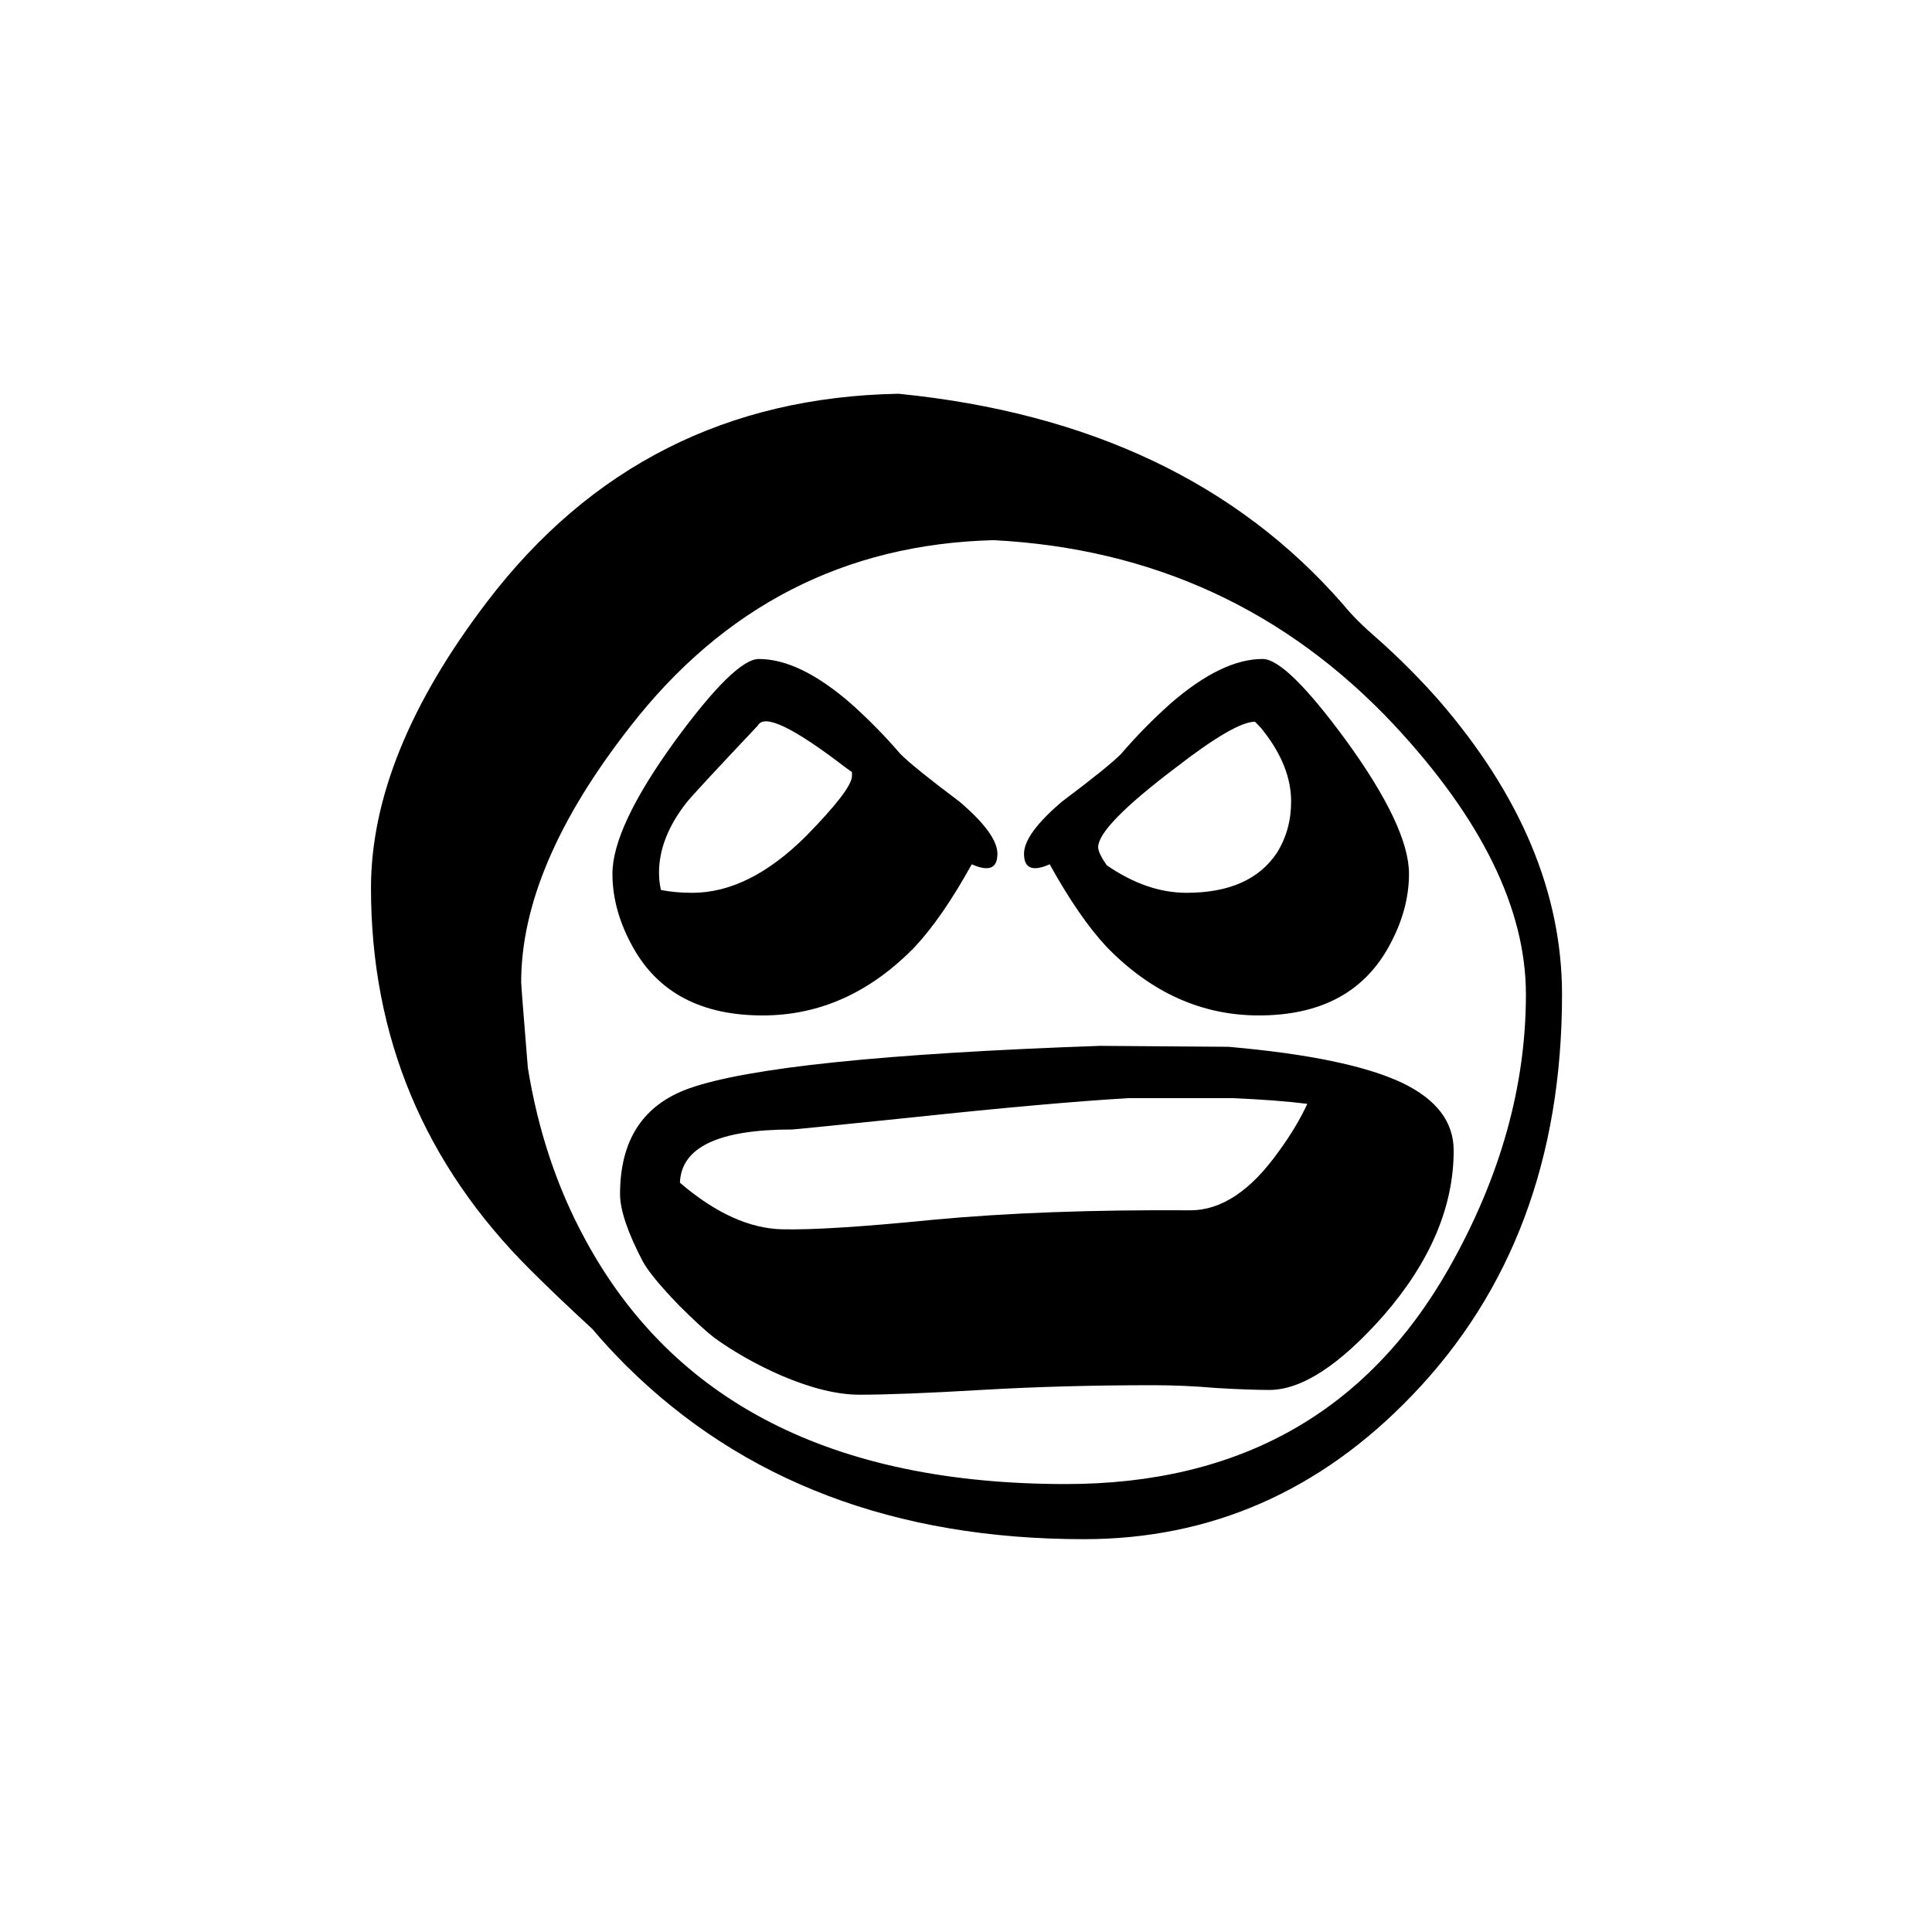 <?xml version="1.0" encoding="UTF-8"?>
<!-- Uploaded to: SVG Repo, www.svgrepo.com, Generator: SVG Repo Mixer Tools -->
<svg fill="#000000" width="800px" height="800px" version="1.1" viewBox="144 144 512 512" xmlns="http://www.w3.org/2000/svg">
 <path d="m525.2 329.46c-5.207-5.879-10.664-11.336-16.375-16.375-3.695-3.188-6.633-6.129-8.816-8.816-28.043-32.242-67.34-50.883-117.89-55.922-45.344 0.84-81.699 19.23-109.07 55.168-20.488 26.871-30.734 52.145-30.734 75.824 0 39.465 14.109 73.219 42.32 101.27 4.535 4.531 9.992 9.738 16.375 15.617 2.688 3.191 5.625 6.383 8.816 9.57 30.902 30.734 71.375 46.102 121.42 46.102 33.586 0 62.559-12.68 86.906-38.039 26.535-27.543 39.801-62.977 39.801-106.3 0-26.867-10.914-52.898-32.746-78.09m-117.89-42.32c42.152 2.184 77.5 18.473 106.05 48.871 23.344 25.023 35.016 48.867 35.016 71.539 0 24.352-6.801 48.535-20.406 72.551-21.664 38.121-55.5 57.18-101.52 57.18-61.633 0-104.12-21.664-127.46-64.988-7.391-13.605-12.426-28.719-15.113-45.344-1.176-14.441-1.766-22-1.766-22.672 0-20.488 9.574-42.992 28.719-67.512 24.855-32.074 57.016-48.617 96.48-49.625m121.92 161.72c0-7.555-4.535-13.52-13.605-17.883-9.57-4.535-24.938-7.727-46.098-9.574l-34.008-0.25c-57.266 2.012-93.625 5.793-109.07 11.336-12.09 4.363-18.137 13.684-18.137 27.961 0 4.195 2.016 10.16 6.047 17.883 1.512 2.688 4.703 6.551 9.57 11.59 3.863 3.863 6.973 6.715 9.32 8.562 5.375 3.863 11.336 7.223 17.887 10.078 7.894 3.359 14.777 5.039 20.656 5.039 7.223 0 17.969-0.422 32.242-1.262 14.277-0.84 29.473-1.258 45.598-1.258 5.371 0 11 0.25 16.875 0.754 5.711 0.336 10.328 0.504 13.855 0.504 8.566 0 18.641-6.551 30.23-19.648 12.426-14.273 18.641-28.887 18.641-43.832m-58.695-13.855c7.894 0.336 14.527 0.84 19.902 1.512-1.848 4.031-4.367 8.23-7.559 12.598-7.391 10.41-15.199 15.617-23.426 15.617-25.863-0.168-48.617 0.672-68.266 2.519-18.477 1.848-31.742 2.688-39.801 2.519-8.734-0.168-17.805-4.285-27.207-12.344 0.336-9.406 10.242-14.109 29.723-14.109 0.504 0 11.336-1.09 32.496-3.273 23.68-2.519 42.574-4.199 56.68-5.039h27.457m-69.02-61.969c4.531 2.016 6.801 1.094 6.801-2.769 0-3.527-3.359-8.145-10.078-13.855-8.059-6.043-13.266-10.242-15.617-12.594-4.031-4.703-8.398-9.152-13.098-13.352-9.07-7.894-17.215-11.84-24.438-11.84-4.195 0-11.586 7.223-22.168 21.664-11.082 15.281-16.625 27.039-16.625 35.266 0 6.551 1.848 13.102 5.543 19.648 6.719 11.926 18.137 17.887 34.258 17.887 15.117 0 28.551-6.047 40.305-18.137 4.871-5.207 9.91-12.512 15.117-21.918m-82.879 2.269c0-6.215 2.434-12.43 7.305-18.641 1.176-1.512 7.473-8.312 18.895-20.406 1.68-3.191 9.402 0.504 23.176 11.086 0.504 0.336 1.09 0.754 1.762 1.258v1.008c0 2.352-4.031 7.641-12.09 15.871-10.078 10.074-20.152 15.113-30.23 15.113-3.023 0-5.793-0.25-8.312-0.754-0.336-1.512-0.504-3.023-0.504-4.535m159.96-56.68c-7.223 0-15.367 3.945-24.438 11.84-4.699 4.199-9.066 8.648-13.098 13.352-2.352 2.352-7.559 6.551-15.617 12.594-6.719 5.711-10.078 10.328-10.078 13.855 0 3.863 2.269 4.785 6.805 2.769 5.203 9.406 10.242 16.711 15.113 21.918 11.754 12.09 25.191 18.137 40.305 18.137 16.121 0 27.539-5.961 34.258-17.887 3.695-6.547 5.543-13.098 5.543-19.648 0-8.227-5.543-19.984-16.625-35.266-10.582-14.441-17.969-21.664-22.168-21.664m-41.312 54.664c-1.512-2.184-2.269-3.777-2.269-4.785 0-3.695 6.887-10.75 20.656-21.16 10.414-8.062 17.383-12.094 20.91-12.094 1.176 1.176 1.93 2.016 2.266 2.519 4.871 6.215 7.305 12.43 7.305 18.641 0 5.039-1.258 9.574-3.777 13.605-4.703 7.051-12.68 10.578-23.93 10.578-7.055 0-14.109-2.434-21.16-7.305z"/>
</svg>